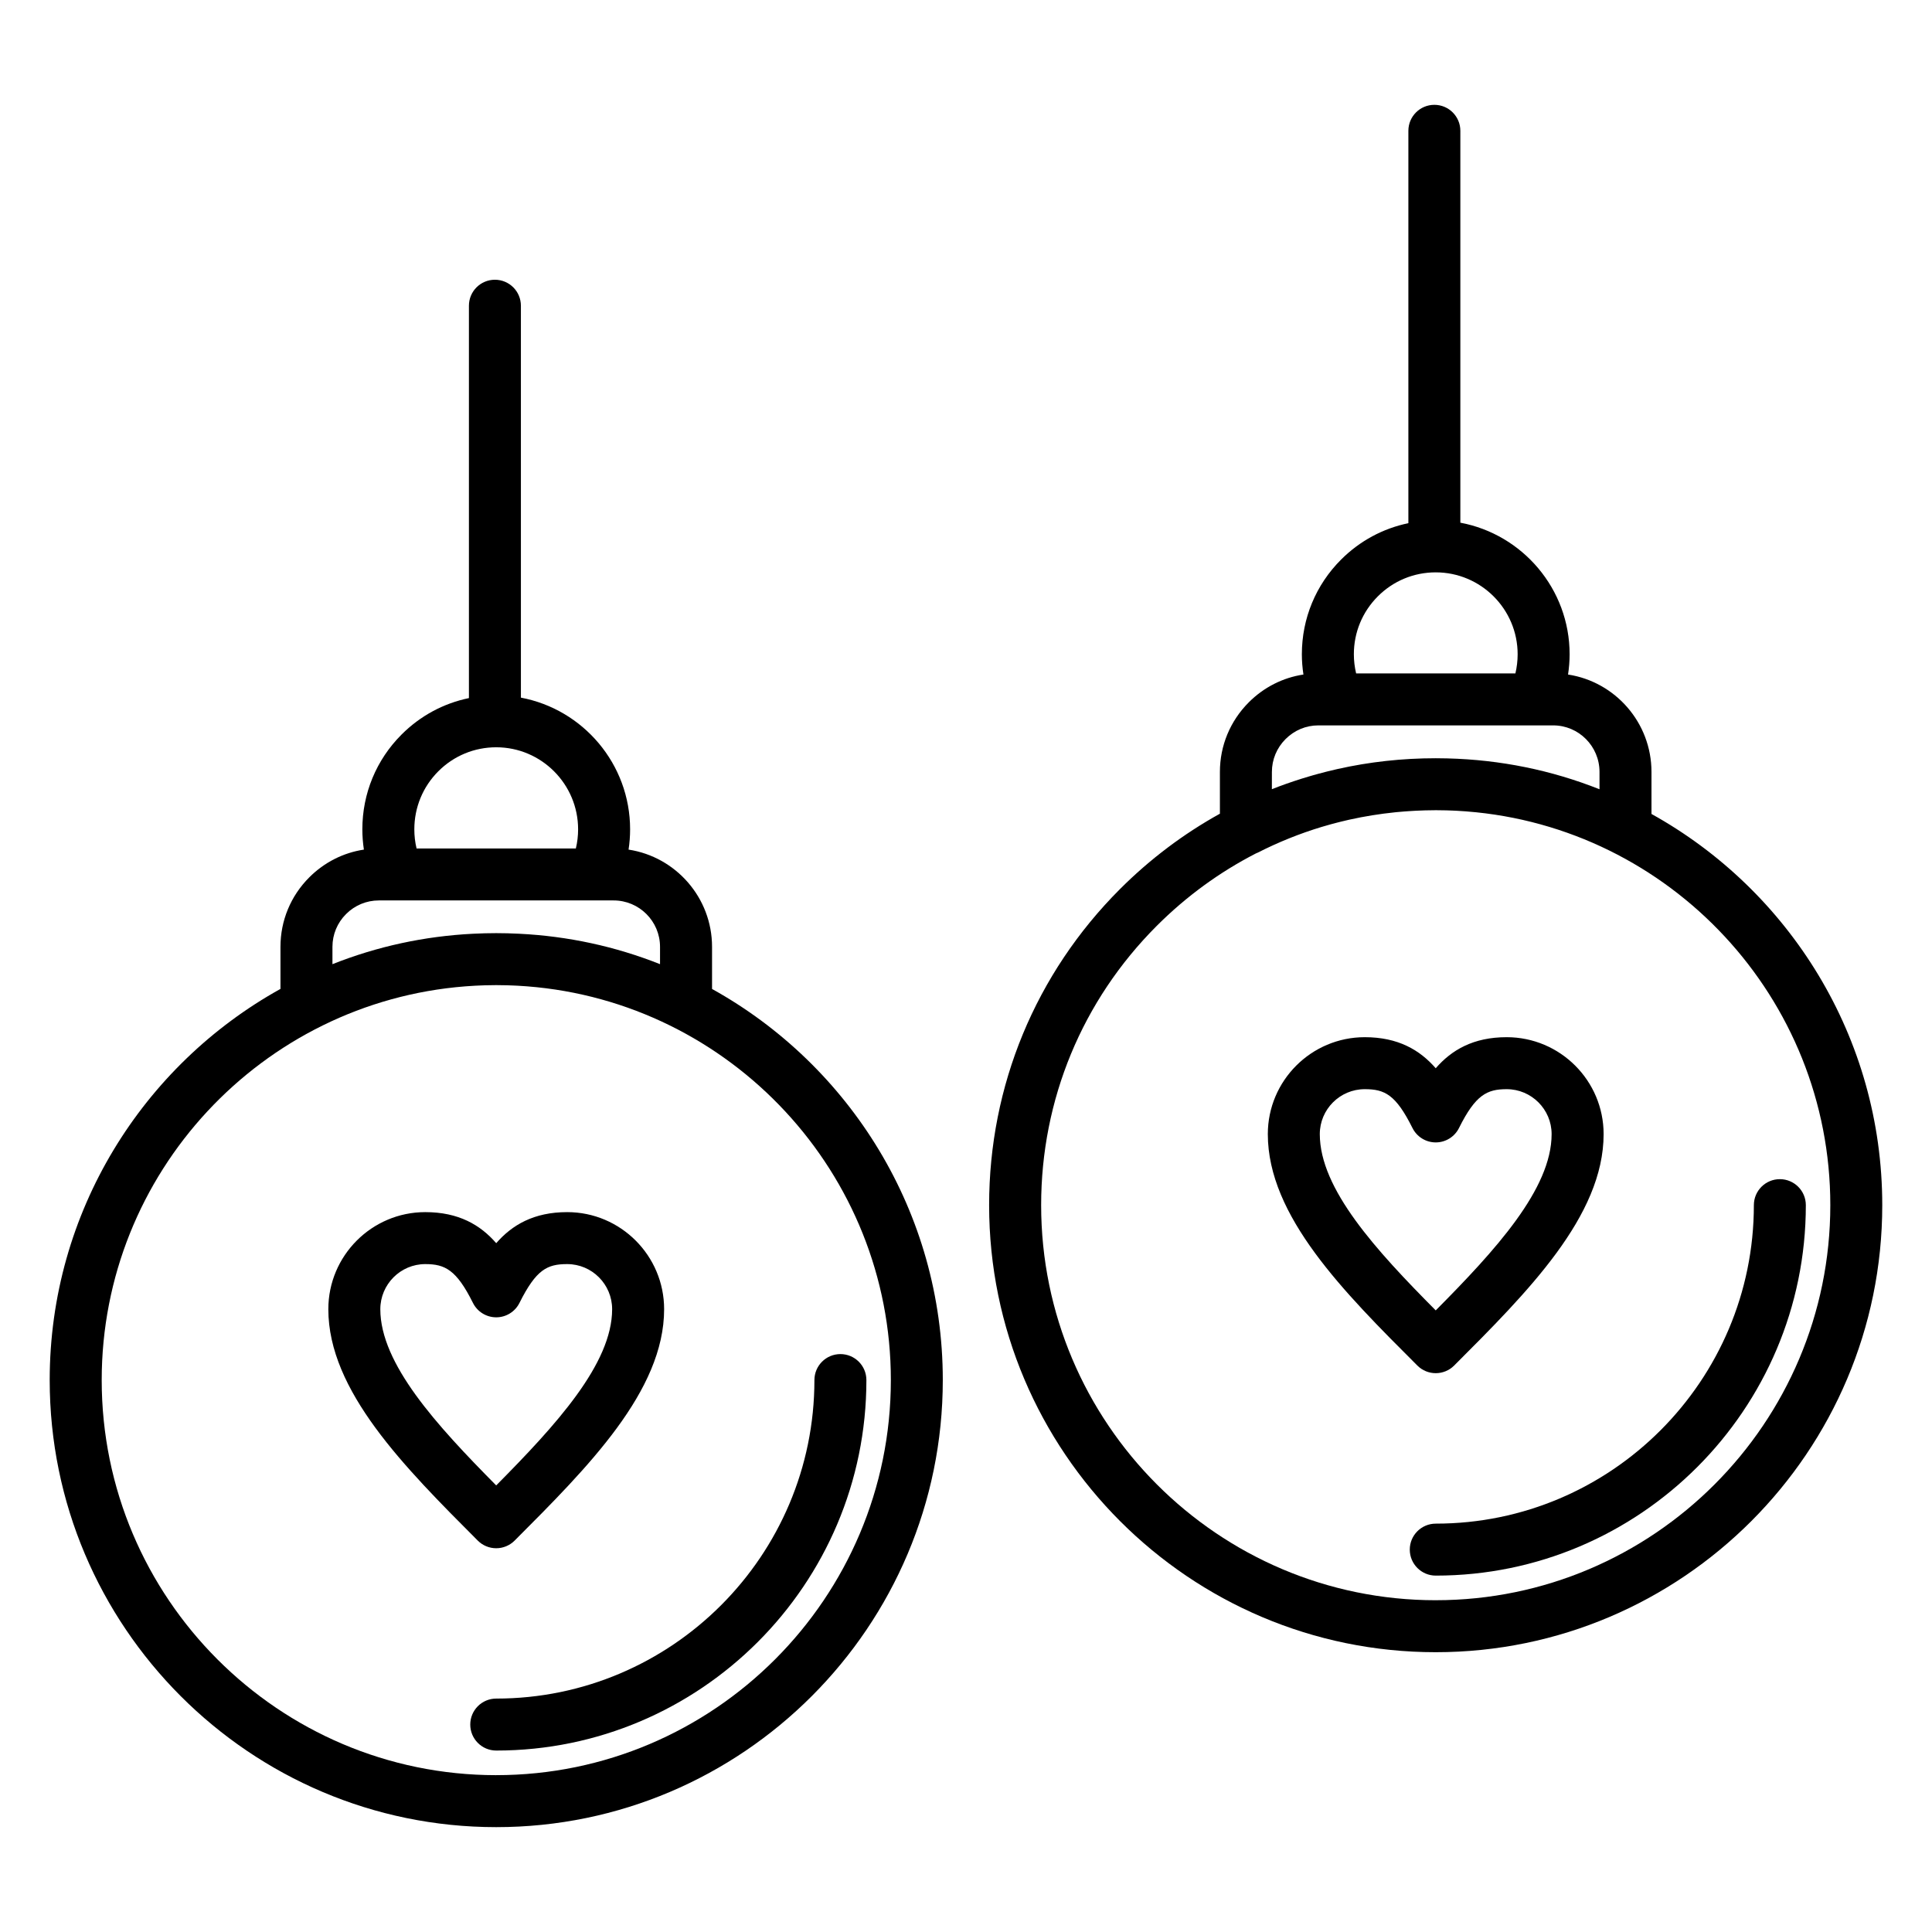 <?xml version="1.0" encoding="UTF-8"?>
<!-- Uploaded to: SVG Repo, www.svgrepo.com, Generator: SVG Repo Mixer Tools -->
<svg fill="#000000" width="800px" height="800px" version="1.1" viewBox="144 144 512 512" xmlns="http://www.w3.org/2000/svg">
 <g>
  <path d="m332.7 406.08v-11.156c0-13.035-9.617-23.863-22.125-25.77 0.27-1.766 0.41-3.555 0.41-5.363 0-17.352-12.488-31.824-28.938-34.91l-0.004-103.86c0-3.805-3.082-6.887-6.887-6.887-3.805 0-6.887 3.082-6.887 6.887v103.98c-6.719 1.387-12.891 4.695-17.852 9.66-6.703 6.707-10.391 15.633-10.391 25.125 0 1.812 0.145 3.602 0.41 5.367-5.449 0.828-10.48 3.363-14.461 7.34-4.934 4.93-7.648 11.477-7.648 18.426v11.152c-36.434 20.211-61.156 59.098-61.156 103.66 0 65.328 53.086 118.48 118.33 118.48 65.258 0 118.35-53.148 118.35-118.48 0-44.555-24.723-83.441-61.156-103.65zm-72.539-57.684c4.098-4.102 9.547-6.359 15.34-6.359 11.969 0 21.703 9.758 21.703 21.75 0 1.719-0.199 3.414-0.598 5.066h-42.211c-0.395-1.652-0.594-3.348-0.594-5.066 0-5.816 2.262-11.285 6.359-15.391zm-28.059 51.121v-4.598c0-3.269 1.281-6.356 3.609-8.684s5.414-3.609 8.684-3.609h62.227c6.777 0 12.293 5.516 12.293 12.293v4.594c-11.879-4.715-24.367-7.414-37.289-8.059-0.02 0-0.043-0.004-0.062-0.004-0.887-0.043-1.781-0.078-2.672-0.102-0.133-0.004-0.27-0.012-0.402-0.016-0.996-0.023-1.992-0.039-2.992-0.039s-1.996 0.016-2.988 0.039c-0.141 0.004-0.281 0.012-0.422 0.016-0.883 0.023-1.77 0.059-2.648 0.102-0.031 0-0.066 0.004-0.098 0.004-12.895 0.652-25.367 3.352-37.238 8.062zm43.402 214.92c-57.652 0-104.55-46.969-104.55-104.7 0-54.934 42.504-100.12 96.32-104.34 0.203-0.016 0.41-0.031 0.613-0.043 0.664-0.047 1.332-0.09 2-0.129 0.441-0.023 0.879-0.039 1.32-0.059 0.477-0.02 0.953-0.043 1.43-0.055 0.953-0.027 1.91-0.043 2.871-0.043 0.961 0 1.914 0.016 2.871 0.043 0.488 0.012 0.973 0.035 1.457 0.055 0.43 0.02 0.859 0.035 1.289 0.055 0.684 0.035 1.367 0.082 2.047 0.133 0.184 0.012 0.367 0.023 0.555 0.039 53.836 4.207 96.359 49.395 96.359 104.34-0.004 57.734-46.914 104.7-104.58 104.7z"/>
  <path d="m275.51 594.14c-3.805 0-6.887 3.082-6.887 6.887 0 3.805 3.082 6.887 6.887 6.887 54.09 0 98.094-44.043 98.094-98.18 0-3.805-3.082-6.887-6.887-6.887-3.805 0-6.887 3.082-6.887 6.887-0.004 46.543-37.828 84.406-84.32 84.406z"/>
  <path d="m581.66 359.72v-11.152c0-13.055-9.609-23.902-22.113-25.809 0.27-1.773 0.418-3.57 0.418-5.367 0-17.336-12.5-31.801-28.957-34.875v-103.85c0-3.805-3.082-6.887-6.887-6.887s-6.887 3.082-6.887 6.887v103.98c-6.707 1.387-12.875 4.691-17.832 9.648-6.703 6.703-10.395 15.613-10.395 25.094 0 1.793 0.145 3.59 0.418 5.367-5.453 0.828-10.492 3.371-14.484 7.367-4.934 4.941-7.652 11.492-7.652 18.441v11.074c-9.602 5.32-18.52 12.012-26.496 19.992-22.352 22.367-34.664 52.109-34.664 83.75 0 65.328 53.094 118.47 118.35 118.47 65.25 0 118.34-53.148 118.34-118.47 0.004-44.566-24.719-83.457-61.156-103.67zm-72.52-57.68c4.098-4.102 9.547-6.359 15.344-6.359 11.969 0 21.707 9.738 21.707 21.711 0 1.707-0.203 3.414-0.594 5.066h-42.211c-0.395-1.652-0.598-3.363-0.598-5.066-0.004-5.801 2.254-11.25 6.352-15.352zm-28.074 46.527c0-3.273 1.285-6.367 3.625-8.707 2.332-2.336 5.414-3.625 8.672-3.625h62.25c6.769 0 12.273 5.531 12.273 12.332v4.594c-12.793-5.078-26.281-7.816-40.266-8.176-0.035 0-0.066-0.004-0.102-0.004-1.008-0.023-2.019-0.039-3.035-0.039-8.879 0-17.57 0.961-26.016 2.856-0.074 0.016-0.148 0.035-0.223 0.051-0.793 0.18-1.582 0.367-2.367 0.562-0.242 0.059-0.48 0.121-0.723 0.184-0.586 0.148-1.172 0.305-1.754 0.461-0.453 0.121-0.906 0.246-1.355 0.375-0.332 0.094-0.664 0.191-0.996 0.289-0.707 0.207-1.414 0.422-2.117 0.641-0.035 0.012-0.07 0.023-0.105 0.035-2.621 0.824-5.211 1.738-7.766 2.746zm43.418 219.51c-57.664 0-104.57-46.969-104.57-104.7 0-27.961 10.879-54.246 30.633-74.012 7.836-7.84 16.699-14.277 26.281-19.199 0.16-0.066 0.32-0.125 0.477-0.203 5.481-2.789 11.133-5.062 16.93-6.816 0.172-0.051 0.344-0.098 0.516-0.148 0.664-0.199 1.332-0.391 2-0.574 0.539-0.148 1.078-0.289 1.621-0.426 0.293-0.074 0.582-0.148 0.875-0.223 0.66-0.164 1.324-0.32 1.988-0.473 0.145-0.031 0.289-0.062 0.43-0.098 3.953-0.875 7.969-1.523 12.035-1.938 0.211-0.02 0.422-0.043 0.629-0.062 0.629-0.059 1.254-0.113 1.887-0.16 0.348-0.027 0.695-0.051 1.047-0.074 0.547-0.039 1.09-0.07 1.641-0.102 0.477-0.023 0.953-0.043 1.43-0.062 0.449-0.02 0.895-0.039 1.344-0.051 0.785-0.02 1.57-0.031 2.356-0.035 0.152 0 0.305-0.008 0.457-0.008 0.211 0 0.418 0.008 0.629 0.008 0.734 0.004 1.469 0.012 2.199 0.031 0.566 0.016 1.125 0.039 1.688 0.062 0.352 0.016 0.703 0.027 1.055 0.047 0.73 0.039 1.457 0.086 2.184 0.141 0.137 0.012 0.273 0.02 0.414 0.031 53.852 4.184 96.391 49.383 96.391 104.34 0 57.734-46.906 104.7-104.56 104.7z"/>
  <path d="m615.68 456.49c-3.805 0-6.887 3.082-6.887 6.887 0 46.539-37.816 84.402-84.301 84.402-3.805 0-6.887 3.082-6.887 6.887 0 3.805 3.082 6.887 6.887 6.887 54.078 0 98.074-44.043 98.074-98.18 0-3.797-3.082-6.883-6.887-6.883z"/>
  <path d="m275.5 554.3c1.828 0 3.582-0.727 4.871-2.019 19.484-19.504 39.629-39.668 39.629-61.332 0-14.184-11.523-25.723-25.688-25.723-8.848 0-14.602 3.398-18.809 8.227-4.199-4.832-9.953-8.227-18.805-8.227-14.164 0-25.688 11.539-25.688 25.723 0 21.645 20.137 41.82 39.609 61.332 1.297 1.293 3.051 2.019 4.879 2.019zm-18.793-75.301c5.195 0 8.25 1.484 12.629 10.285 1.164 2.34 3.551 3.816 6.16 3.82h0.004c2.609 0 4.996-1.477 6.16-3.809 4.43-8.867 7.356-10.297 12.652-10.297 6.566 0 11.91 5.359 11.91 11.949 0 14.48-14.895 30.73-30.723 46.703-15.824-15.977-30.711-32.238-30.711-46.703 0.008-6.59 5.352-11.949 11.918-11.949z"/>
  <path d="m519.62 505.89c1.344 1.344 3.106 2.016 4.867 2.016s3.527-0.672 4.871-2.016c19.477-19.477 39.617-39.613 39.617-61.34 0-14.164-11.523-25.684-25.688-25.684-8.855 0-14.605 3.398-18.805 8.23-4.207-4.832-9.961-8.23-18.809-8.23-14.164 0-25.688 11.523-25.688 25.684 0 21.742 20.148 41.875 39.633 61.34zm-13.949-73.246c5.297 0 8.227 1.43 12.652 10.297 1.168 2.336 3.551 3.812 6.164 3.812h0.004c2.613-0.004 4.996-1.48 6.16-3.82 4.379-8.805 7.438-10.289 12.633-10.289 6.566 0 11.91 5.344 11.91 11.91 0 14.531-14.887 30.77-30.711 46.715-15.828-15.941-30.723-32.172-30.723-46.715 0-6.57 5.344-11.91 11.91-11.91z"/>
 </g>
</svg>